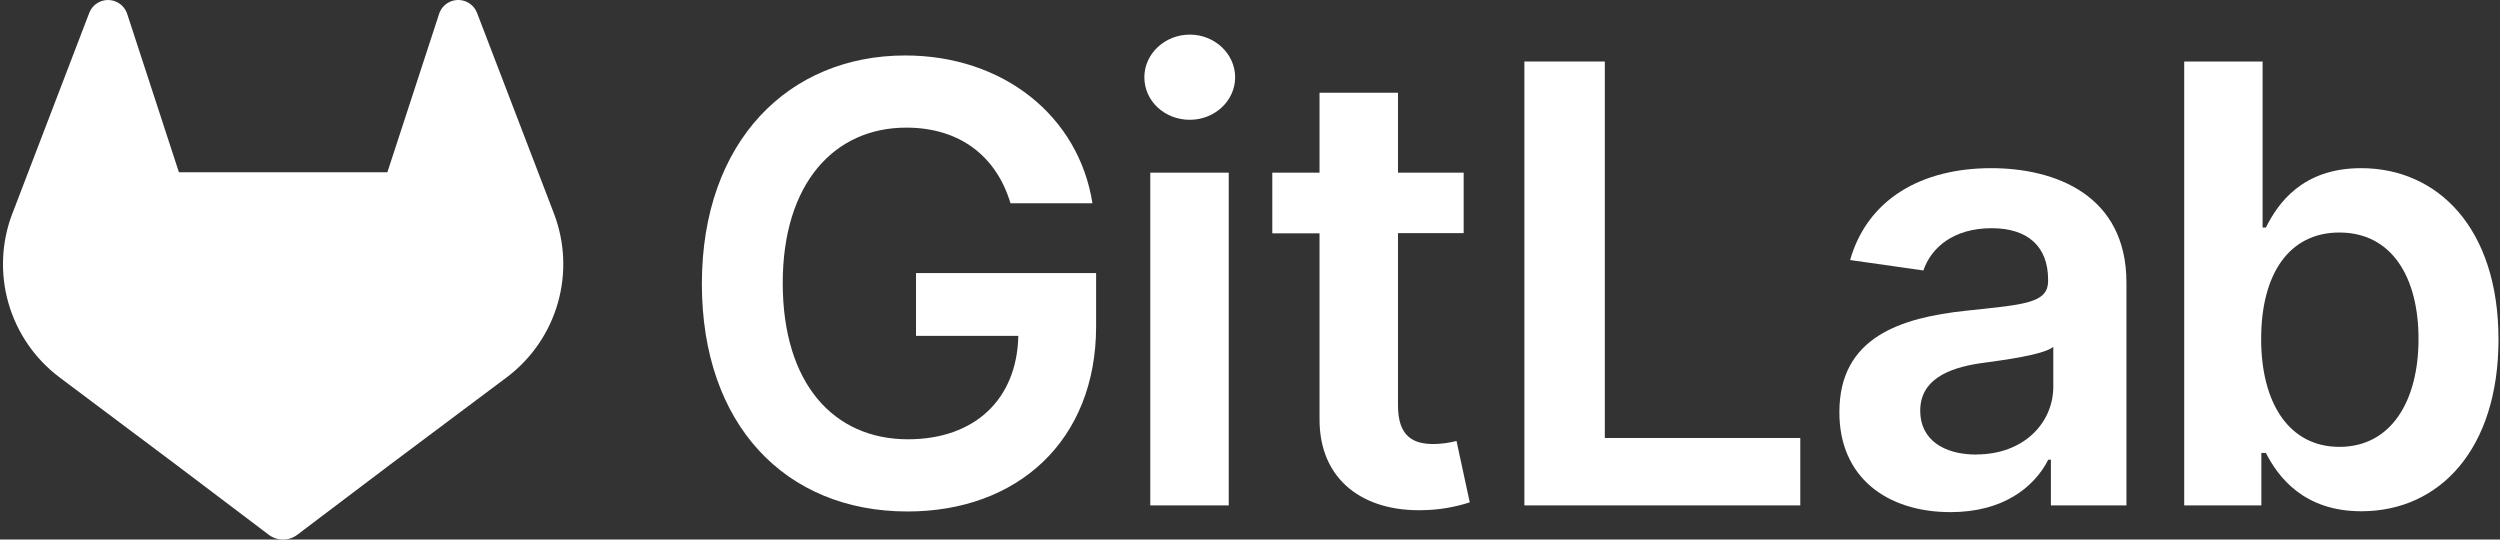 <svg width="695" height="150" viewBox="0 0 695 150" fill="none" xmlns="http://www.w3.org/2000/svg">
<rect x="0" y="0" width="695" height="150" fill="#333333" stroke="none"/>
<path d="M154 59.37L153.79 58.81L132.59 3.51C132.161 2.424 131.397 1.503 130.41 0.88C129.673 0.408 128.836 0.116 127.966 0.026C127.096 -0.064 126.217 0.051 125.399 0.362C124.582 0.674 123.848 1.172 123.258 1.817C122.668 2.463 122.237 3.238 122 4.08L107.69 47.89H49.74L35.43 4.08C35.191 3.239 34.759 2.466 34.169 1.821C33.578 1.177 32.845 0.68 32.028 0.369C31.211 0.058 30.333 -0.058 29.464 0.031C28.594 0.12 27.757 0.41 27.02 0.88C26.033 1.503 25.269 2.424 24.84 3.51L3.65 58.82L3.43 59.37C0.379 67.343 0.003 76.092 2.359 84.297C4.715 92.502 9.674 99.719 16.49 104.86L16.57 104.92L16.75 105.06L49 129.23L65 141.32L74.72 148.67C75.861 149.531 77.251 149.998 78.68 149.998C80.109 149.998 81.499 149.531 82.64 148.67L92.36 141.32L108.36 129.23L140.84 104.92L140.93 104.85C147.745 99.711 152.705 92.497 155.063 84.293C157.42 76.09 157.047 67.343 154 59.37Z" fill="white"/>
<path d="M280.92 56.51H303.7C299.9 32.29 278.93 15.42 251.64 15.42C219.35 15.42 195.12 39.16 195.12 78.92C195.12 117.97 218.26 142.19 252.3 142.19C282.85 142.19 304.72 122.54 304.72 90.73V75.91H254.65V93.38H283.09C282.73 110.98 270.98 122.12 252.42 122.12C231.76 122.12 217.6 106.64 217.6 78.68C217.6 50.9 232 35.48 251.94 35.48C266.82 35.48 277 43.43 280.92 56.51Z" fill="white"/>
<path d="M319.78 140.5H341.59V48H319.78V140.5ZM330.78 33.3C337.71 33.3 343.37 27.99 343.37 21.49C343.37 14.99 337.71 9.62 330.78 9.62C323.85 9.62 318.13 14.92 318.13 21.49C318.13 28.06 323.75 33.3 330.74 33.3H330.78Z" fill="white"/>
<path d="M406.9 48H388.64V25.78H366.83V48H353.7V64.87H366.83V116.33C366.71 133.74 379.37 142.33 395.75 141.82C400.114 141.733 404.44 141.002 408.59 139.65L404.91 122.59C402.826 123.131 400.683 123.416 398.53 123.44C393.04 123.44 388.64 121.51 388.64 112.71V64.82H406.9V48Z" fill="white"/>
<path d="M423.78 140.5H500.48V121.76H446.14V17.1H423.78V140.5Z" fill="white"/>
<path d="M542.26 142.37C556.78 142.37 565.45 135.56 569.43 127.79H570.15V140.5H591.15V78.56C591.15 54.1 571.21 46.75 553.55 46.75C534.09 46.75 519.15 55.42 514.33 72.29L534.7 75.19C536.86 68.86 543.01 63.44 553.7 63.44C563.83 63.44 569.37 68.62 569.37 77.72V78.08C569.37 84.34 562.8 84.65 546.47 86.39C528.52 88.32 511.35 93.68 511.35 114.53C511.29 132.73 524.6 142.37 542.26 142.37ZM549.43 126.37C540.33 126.37 533.82 122.21 533.82 114.2C533.82 105.82 541.11 102.33 550.82 100.94C556.55 100.16 568 98.71 570.82 96.43V107.33C570.88 117.6 562.56 126.34 549.43 126.34V126.37Z" fill="white"/>
<path d="M607.21 140.5H628.66V125.92H629.92C633.36 132.67 640.53 142.13 656.44 142.13C678.25 142.13 694.58 124.83 694.58 94.35C694.58 63.5 677.77 46.75 656.38 46.75C640.05 46.75 633.24 56.57 629.92 63.26H629V17.1H607.21V140.5ZM628.6 94.23C628.6 76.23 636.31 64.64 650.35 64.64C664.87 64.64 672.35 76.99 672.35 94.23C672.35 111.47 664.76 124.23 650.35 124.23C636.43 124.23 628.6 112.18 628.6 94.23Z" fill="white"/>
</svg>
